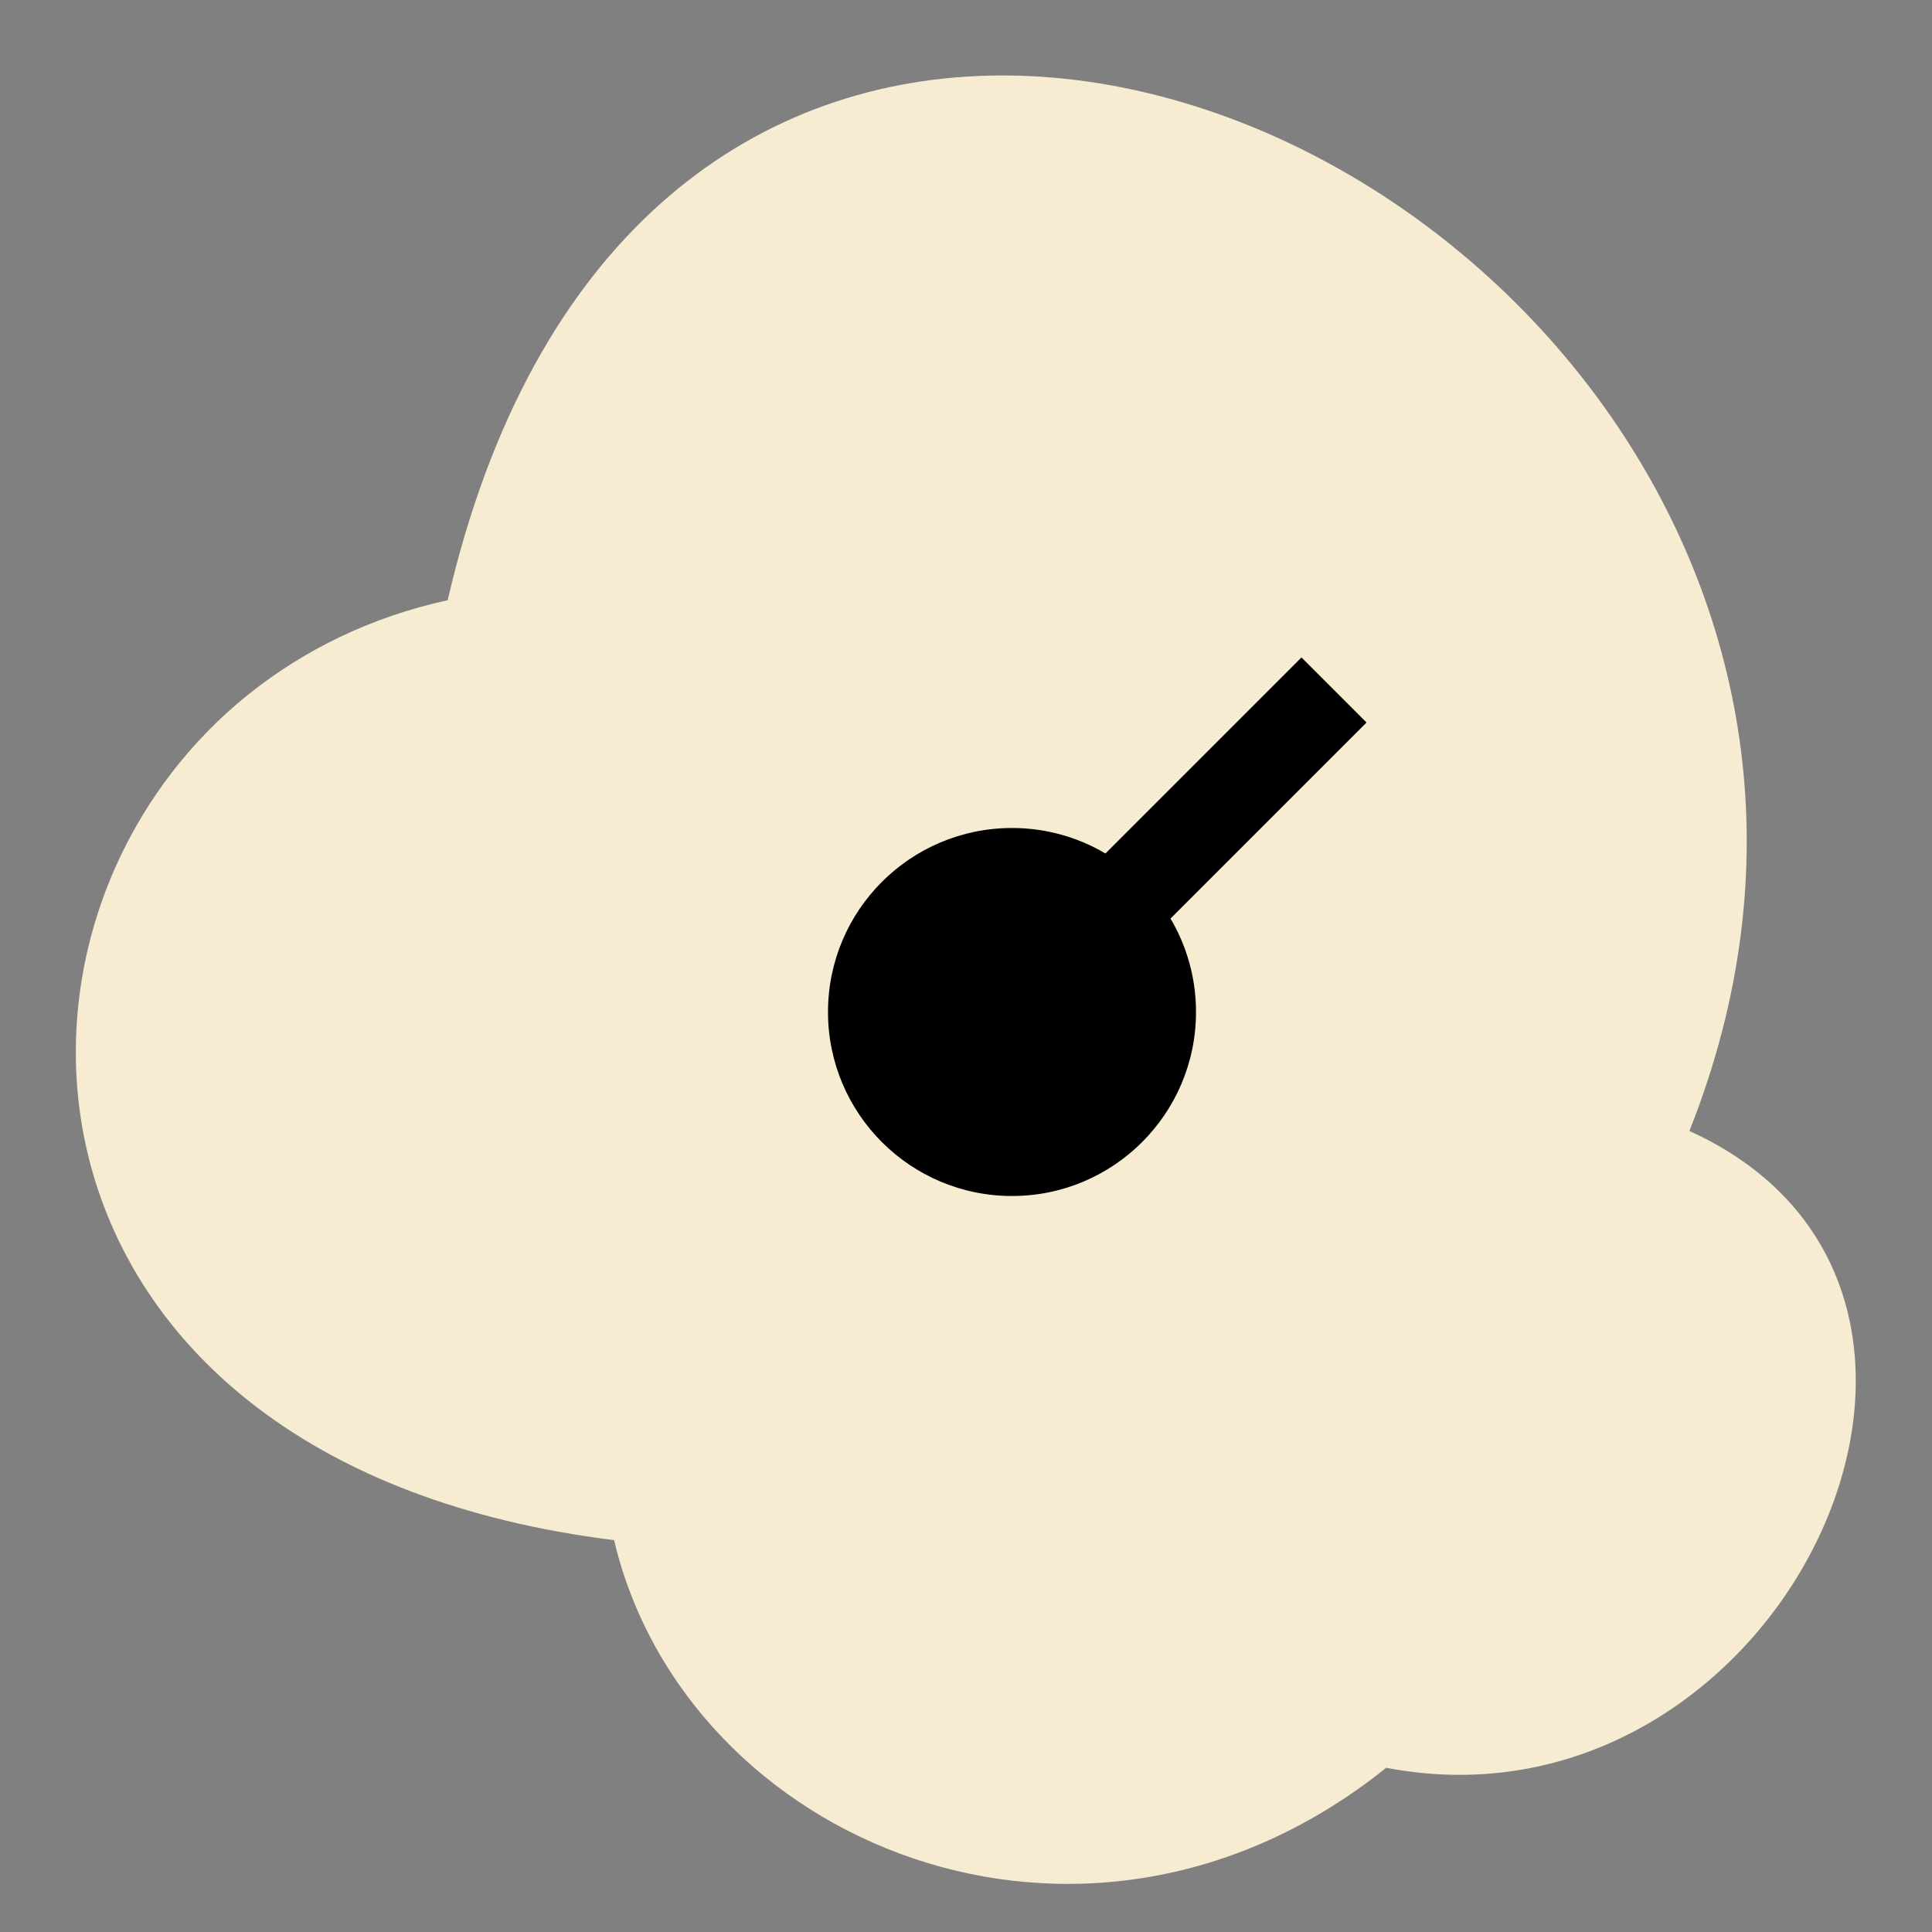 <svg width="21" height="21" viewBox="0 0 21 21" fill="none" xmlns="http://www.w3.org/2000/svg">
<rect x="0" y="0" width="21" height="21" fill="#808080" stroke="none"/>
<path d="M15.068 19.215C11.776 21.854 7.452 20.029 6.675 16.741C0.032 15.912 -0.445 10.071 2.704 7.545C3.301 7.068 4.025 6.708 4.866 6.524C6.702 -1.408 14.388 -0.116 17.582 4.632C18.968 6.693 19.512 9.403 18.363 12.293C22.214 14.042 19.347 20.037 15.068 19.215Z" fill="#F7EBD1"/>
<circle cx="11" cy="11" r="2" fill="black"/>
<path d="M11 11L14.5 7.5" stroke="black"/>
</svg>
